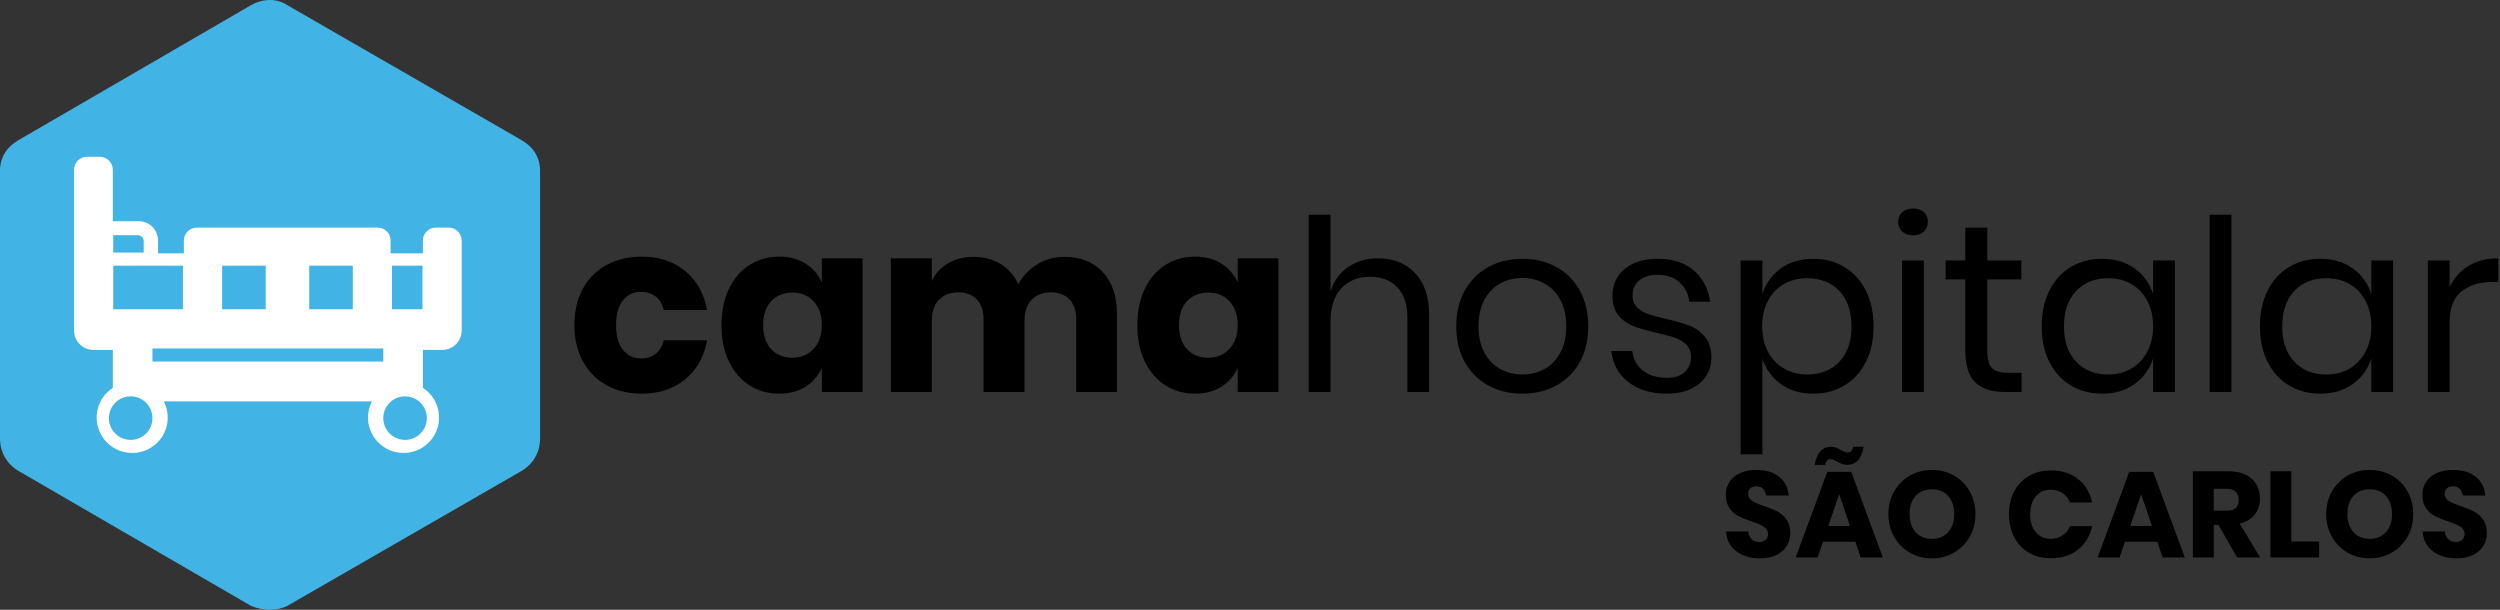 <?xml version="1.0" encoding="UTF-8"?>
<svg width="287px" height="70px" viewBox="0 0 287 70" version="1.1" xmlns="http://www.w3.org/2000/svg" xmlns:xlink="http://www.w3.org/1999/xlink">
    <rect x="0" y="0" width="287" height="70" fill="#333333" stroke="none"/>
    <!-- Generator: Sketch 63.1 (92452) - https://sketch.com -->
    <title>logo</title>
    <desc>Created with Sketch.</desc>
    <g id="id" stroke="none" stroke-width="1" fill="none" fill-rule="evenodd">
        <g id="Desktop" transform="translate(-295, -806)" fill-rule="nonzero">
            <g id="logo" transform="translate(295, 806)">
                <path d="M208.153,29.71 C209.491,29.71 210.683,30.022 211.727,30.645 C212.773,31.268 213.593,32.167 214.189,33.34 C214.785,34.513 215.083,35.888 215.083,37.465 C215.083,39.042 214.785,40.412 214.189,41.576 C213.593,42.74 212.773,43.634 211.727,44.258 C210.683,44.881 209.491,45.193 208.153,45.193 C206.686,45.193 205.444,44.821 204.426,44.079 C203.409,43.336 202.708,42.36 202.322,41.15 L202.322,41.15 L202.322,52.15 L199.82,52.15 L199.82,29.902 L202.322,29.902 L202.322,33.752 L202.417,33.477 C202.817,32.394 203.487,31.509 204.426,30.824 C205.444,30.081 206.686,29.71 208.153,29.71 Z M190.333,29.71 C192.037,29.71 193.408,30.155 194.444,31.044 C195.48,31.933 196.107,33.129 196.327,34.633 L196.327,34.633 L193.935,34.633 L193.899,34.391 C193.755,33.601 193.396,32.944 192.821,32.419 C192.189,31.841 191.341,31.552 190.278,31.552 C189.379,31.552 188.678,31.768 188.174,32.199 C187.67,32.63 187.417,33.212 187.417,33.945 C187.417,34.495 187.587,34.94 187.926,35.279 C188.265,35.618 188.687,35.875 189.191,36.049 C189.695,36.223 190.387,36.411 191.268,36.612 C192.386,36.869 193.289,37.13 193.976,37.396 C194.664,37.662 195.25,38.088 195.736,38.675 C196.222,39.262 196.465,40.05 196.465,41.04 C196.465,42.268 196.002,43.267 195.076,44.038 C194.15,44.807 192.917,45.193 191.377,45.193 C189.581,45.193 188.114,44.762 186.977,43.9 C185.841,43.038 185.172,41.837 184.97,40.297 L184.97,40.297 L187.39,40.297 L187.419,40.523 C187.55,41.337 187.939,42.004 188.586,42.525 C189.292,43.093 190.222,43.377 191.377,43.377 C192.239,43.377 192.913,43.157 193.399,42.718 C193.885,42.278 194.127,41.7 194.127,40.985 C194.127,40.398 193.953,39.931 193.605,39.583 C193.257,39.234 192.826,38.968 192.312,38.785 C191.799,38.602 191.093,38.409 190.195,38.208 C189.077,37.951 188.183,37.694 187.514,37.438 C186.845,37.181 186.276,36.773 185.809,36.214 C185.341,35.655 185.107,34.898 185.107,33.945 C185.107,32.68 185.575,31.658 186.51,30.879 C187.445,30.1 188.719,29.71 190.333,29.71 Z M73.668,29.462 C75.647,29.462 77.307,30.008 78.645,31.099 C79.983,32.19 80.827,33.688 81.175,35.595 L81.175,35.595 L76.198,35.595 L76.143,35.38 C75.982,34.823 75.697,34.381 75.29,34.055 C74.832,33.688 74.254,33.505 73.558,33.505 C72.733,33.505 72.054,33.83 71.522,34.481 C70.991,35.132 70.725,36.081 70.725,37.328 C70.725,38.574 70.991,39.523 71.522,40.174 C72.054,40.825 72.733,41.15 73.558,41.15 C74.254,41.15 74.832,40.967 75.29,40.6 C75.748,40.233 76.051,39.72 76.198,39.06 L76.198,39.06 L81.175,39.06 L81.108,39.392 C80.726,41.142 79.905,42.53 78.645,43.556 C77.307,44.647 75.647,45.193 73.668,45.193 C72.164,45.193 70.83,44.876 69.666,44.244 C68.502,43.611 67.59,42.699 66.93,41.508 C66.27,40.316 65.94,38.922 65.94,37.328 C65.94,35.714 66.265,34.316 66.916,33.134 C67.567,31.951 68.479,31.044 69.653,30.411 C70.826,29.779 72.164,29.462 73.668,29.462 Z M89.453,29.462 C90.626,29.462 91.634,29.728 92.478,30.26 C93.321,30.792 93.944,31.516 94.347,32.432 L94.347,32.432 L94.347,29.655 L99.022,29.655 L99.022,45 L94.347,45 L94.347,42.222 L94.232,42.468 C93.829,43.269 93.244,43.912 92.478,44.395 C91.634,44.927 90.626,45.193 89.453,45.193 C88.188,45.193 87.055,44.876 86.056,44.244 C85.057,43.611 84.269,42.699 83.691,41.508 C83.114,40.316 82.825,38.922 82.825,37.328 C82.825,35.714 83.114,34.316 83.691,33.134 C84.269,31.951 85.057,31.044 86.056,30.411 C87.055,29.779 88.188,29.462 89.453,29.462 Z M137.192,29.462 C138.366,29.462 139.374,29.728 140.218,30.26 C141.061,30.792 141.684,31.516 142.088,32.432 L142.088,32.432 L142.088,29.655 L146.762,29.655 L146.762,45 L142.088,45 L142.088,42.222 L141.972,42.468 C141.569,43.269 140.984,43.912 140.218,44.395 C139.374,44.927 138.366,45.193 137.192,45.193 C135.928,45.193 134.795,44.876 133.796,44.244 C132.797,43.611 132.009,42.699 131.431,41.508 C130.854,40.316 130.565,38.922 130.565,37.328 C130.565,35.714 130.854,34.316 131.431,33.134 C132.009,31.951 132.797,31.044 133.796,30.411 C134.795,29.779 135.928,29.462 137.192,29.462 Z M174.768,29.71 C176.216,29.71 177.513,30.022 178.659,30.645 C179.805,31.268 180.703,32.167 181.354,33.34 C182.005,34.513 182.33,35.888 182.33,37.465 C182.33,39.042 182.005,40.412 181.354,41.576 C180.703,42.74 179.805,43.634 178.659,44.258 C177.513,44.881 176.216,45.193 174.768,45.193 C173.319,45.193 172.022,44.881 170.876,44.258 C169.73,43.634 168.827,42.74 168.167,41.576 C167.507,40.412 167.178,39.042 167.178,37.465 C167.178,35.888 167.507,34.513 168.167,33.34 C168.827,32.167 169.73,31.268 170.876,30.645 C172.022,30.022 173.319,29.71 174.768,29.71 Z M241.317,29.71 C242.784,29.71 244.026,30.077 245.044,30.81 C246.061,31.543 246.772,32.524 247.175,33.752 L247.175,33.752 L247.175,29.902 L249.678,29.902 L249.678,45 L247.175,45 L247.175,41.15 L247.076,41.429 C246.695,42.436 246.094,43.266 245.273,43.919 L245.044,44.093 C244.026,44.826 242.784,45.193 241.317,45.193 C239.979,45.193 238.787,44.881 237.743,44.258 C236.697,43.634 235.877,42.74 235.281,41.576 C234.685,40.412 234.387,39.042 234.387,37.465 C234.387,35.888 234.685,34.513 235.281,33.34 C235.877,32.167 236.697,31.268 237.743,30.645 C238.787,30.022 239.979,29.71 241.317,29.71 Z M266.37,29.71 C267.837,29.71 269.079,30.077 270.096,30.81 C271.114,31.543 271.824,32.524 272.228,33.752 L272.228,33.752 L272.228,29.902 L274.73,29.902 L274.73,45 L272.228,45 L272.227,41.15 L272.129,41.429 C271.748,42.436 271.147,43.266 270.326,43.919 L270.096,44.093 C269.079,44.826 267.837,45.193 266.37,45.193 C265.032,45.193 263.84,44.881 262.795,44.258 C261.75,43.634 260.93,42.74 260.334,41.576 C259.738,40.412 259.44,39.042 259.44,37.465 C259.44,35.888 259.738,34.513 260.334,33.34 C260.93,32.167 261.75,31.268 262.795,30.645 C263.84,30.022 265.032,29.71 266.37,29.71 Z M286.803,29.655 L286.803,32.377 L286.033,32.377 L285.734,32.383 C284.457,32.431 283.402,32.791 282.567,33.464 C281.669,34.188 281.22,35.384 281.22,37.053 L281.22,37.053 L281.22,45 L278.717,45 L278.717,29.902 L281.22,29.902 L281.22,32.955 L281.349,32.699 C281.837,31.776 282.519,31.051 283.392,30.521 C284.346,29.944 285.483,29.655 286.803,29.655 L286.803,29.655 Z M256.168,24.65 L256.168,45 L253.665,45 L253.665,24.65 L256.168,24.65 Z M228.145,26.135 L228.145,29.902 L232.05,29.902 L232.05,32.075 L228.145,32.075 L228.145,40.27 L228.149,40.507 C228.176,41.35 228.354,41.936 228.681,42.264 C229.039,42.621 229.657,42.8 230.537,42.8 L230.537,42.8 L232.077,42.8 L232.077,45 L230.208,45 L229.905,44.995 C228.516,44.949 227.466,44.584 226.756,43.9 C225.995,43.167 225.615,41.938 225.615,40.215 L225.615,40.215 L225.615,32.075 L223.36,32.075 L223.36,29.902 L225.615,29.902 L225.615,26.135 L228.145,26.135 Z M220.857,29.902 L220.857,45 L218.355,45 L218.355,29.902 L220.857,29.902 Z M152.74,24.65 L152.74,33.477 L152.834,33.199 C153.232,32.106 153.883,31.254 154.789,30.645 C155.77,29.985 156.902,29.655 158.185,29.655 C159.945,29.655 161.366,30.219 162.447,31.346 C163.529,32.474 164.07,34.101 164.07,36.227 L164.07,36.227 L164.07,45 L161.567,45 L161.567,36.447 L161.562,36.151 C161.514,34.792 161.131,33.735 160.412,32.983 C159.643,32.176 158.597,31.773 157.278,31.773 C155.903,31.773 154.803,32.217 153.977,33.106 C153.153,33.995 152.74,35.292 152.74,36.998 L152.74,36.998 L152.74,45 L150.238,45 L150.238,24.65 L152.74,24.65 Z M122.15,29.49 C124.038,29.49 125.523,30.072 126.605,31.236 C127.687,32.4 128.227,34.018 128.227,36.09 L128.227,36.09 L128.227,45 L123.552,45 L123.552,36.64 L123.547,36.402 C123.507,35.544 123.248,34.867 122.769,34.371 C122.246,33.83 121.536,33.56 120.638,33.56 C119.703,33.56 118.965,33.849 118.424,34.426 C117.883,35.004 117.612,35.815 117.612,36.86 L117.612,36.86 L117.612,45 L112.91,45 L112.91,36.64 L112.905,36.402 C112.865,35.544 112.611,34.867 112.14,34.371 C111.627,33.83 110.921,33.56 110.022,33.56 C109.088,33.56 108.345,33.844 107.795,34.413 C107.245,34.981 106.97,35.797 106.97,36.86 L106.97,36.86 L106.97,45 L102.267,45 L102.267,29.655 L106.97,29.655 L106.97,32.267 L107.097,32.014 C107.499,31.272 108.076,30.678 108.826,30.233 C109.66,29.738 110.637,29.49 111.755,29.49 C112.928,29.49 113.964,29.76 114.862,30.301 C115.761,30.842 116.439,31.617 116.897,32.625 C117.429,31.672 118.158,30.911 119.084,30.343 C120.01,29.774 121.032,29.49 122.15,29.49 Z M267.085,31.938 C265.545,31.938 264.312,32.428 263.386,33.409 C262.46,34.39 261.998,35.742 261.998,37.465 C261.998,39.188 262.46,40.54 263.386,41.521 C264.312,42.502 265.545,42.992 267.085,42.992 C268.075,42.992 268.96,42.763 269.739,42.305 C270.518,41.847 271.127,41.2 271.567,40.366 C272.007,39.532 272.228,38.565 272.228,37.465 C272.228,36.365 272.007,35.393 271.567,34.55 C271.127,33.707 270.518,33.06 269.739,32.611 C268.96,32.162 268.075,31.938 267.085,31.938 Z M242.032,31.938 C240.493,31.938 239.26,32.428 238.334,33.409 C237.408,34.39 236.945,35.742 236.945,37.465 C236.945,39.188 237.408,40.54 238.334,41.521 C239.26,42.502 240.493,42.992 242.032,42.992 C243.023,42.992 243.907,42.763 244.686,42.305 C245.465,41.847 246.075,41.2 246.515,40.366 C246.955,39.532 247.175,38.565 247.175,37.465 C247.175,36.365 246.955,35.393 246.515,34.55 C246.075,33.707 245.465,33.06 244.686,32.611 C243.907,32.162 243.023,31.938 242.032,31.938 Z M207.438,31.938 C206.466,31.938 205.586,32.162 204.798,32.611 C204.009,33.06 203.395,33.707 202.955,34.55 C202.515,35.393 202.295,36.365 202.295,37.465 C202.295,38.565 202.515,39.532 202.955,40.366 C203.395,41.2 204.009,41.847 204.798,42.305 C205.586,42.763 206.466,42.992 207.438,42.992 C208.996,42.992 210.238,42.502 211.164,41.521 C212.09,40.54 212.553,39.188 212.553,37.465 C212.553,35.742 212.09,34.39 211.164,33.409 C210.238,32.428 208.996,31.938 207.438,31.938 Z M174.768,31.91 C173.869,31.91 173.04,32.112 172.279,32.515 C171.518,32.918 170.904,33.537 170.436,34.371 C169.969,35.205 169.735,36.237 169.735,37.465 C169.735,38.675 169.969,39.697 170.436,40.531 C170.904,41.365 171.518,41.984 172.279,42.388 C173.04,42.791 173.869,42.992 174.768,42.992 C175.666,42.992 176.495,42.791 177.256,42.388 C178.017,41.984 178.631,41.365 179.099,40.531 C179.566,39.697 179.8,38.675 179.8,37.465 C179.8,36.237 179.566,35.205 179.099,34.371 C178.631,33.537 178.017,32.918 177.256,32.515 C176.495,32.112 175.666,31.91 174.768,31.91 Z M90.965,33.587 C89.957,33.587 89.145,33.917 88.531,34.578 C87.917,35.237 87.61,36.154 87.61,37.328 C87.61,38.501 87.917,39.417 88.531,40.078 C89.145,40.737 89.957,41.068 90.965,41.068 C91.955,41.068 92.766,40.728 93.399,40.05 C94.031,39.372 94.347,38.464 94.347,37.328 C94.347,36.172 94.031,35.26 93.399,34.591 C92.766,33.922 91.955,33.587 90.965,33.587 Z M138.705,33.587 C137.697,33.587 136.885,33.917 136.271,34.578 C135.657,35.237 135.35,36.154 135.35,37.328 C135.35,38.501 135.657,39.417 136.271,40.078 C136.885,40.737 137.697,41.068 138.705,41.068 C139.695,41.068 140.506,40.728 141.139,40.05 C141.771,39.372 142.088,38.464 142.088,37.328 C142.088,36.172 141.771,35.26 141.139,34.591 C140.506,33.922 139.695,33.587 138.705,33.587 Z M219.62,23.935 C220.133,23.935 220.546,24.077 220.857,24.361 C221.169,24.645 221.325,25.017 221.325,25.475 C221.325,25.933 221.169,26.305 220.857,26.589 C220.546,26.873 220.133,27.015 219.62,27.015 C219.107,27.015 218.694,26.873 218.382,26.589 C218.071,26.305 217.915,25.933 217.915,25.475 C217.915,25.017 218.071,24.645 218.382,24.361 C218.694,24.077 219.107,23.935 219.62,23.935 Z" id="text" fill="#000000"></path>
                <g id="icon">
                    <path d="M62,19.618 L62,50.333 C62,51.918 61.205,53.305 59.814,54.098 L32.987,69.554 C31.795,70.149 30.205,70.149 28.814,69.554 L2.186,54.098 C0.795,53.305 0,51.918 0,50.333 L0,19.618 C0,18.033 0.795,16.844 2.186,16.051 L28.814,0.594 C30.205,-0.198 31.795,-0.198 32.987,0.594 L59.814,16.051 C61.205,16.844 62,18.033 62,19.618 Z" id="Path" fill="#42B3E5"></path>
                    <path d="M51.517,26.129 L50.033,26.129 C49.215,26.131 48.552,26.791 48.55,27.607 L48.55,29.084 L44.842,29.084 L44.842,27.607 C44.839,26.791 44.177,26.131 43.358,26.129 L22.592,26.129 C21.773,26.131 21.111,26.791 21.108,27.607 L21.108,29.084 L18.142,29.084 L18.142,27.607 C18.138,26.384 17.144,25.393 15.917,25.39 L12.95,25.39 L12.95,19.478 C12.948,18.663 12.285,18.002 11.467,18 L9.983,18 C9.165,18.002 8.502,18.663 8.5,19.478 L8.5,37.952 C8.504,39.175 9.498,40.165 10.725,40.169 L12.95,40.169 L12.95,44.529 C11.313,45.59 10.661,47.659 11.395,49.462 C12.129,51.266 14.043,52.298 15.959,51.924 C17.876,51.55 19.258,49.874 19.254,47.928 C19.255,47.285 19.1,46.651 18.802,46.081 L42.698,46.081 C42.4,46.651 42.245,47.285 42.246,47.928 C42.242,49.874 43.624,51.55 45.541,51.924 C47.457,52.298 49.371,51.266 50.105,49.462 C50.839,47.659 50.187,45.59 48.55,44.529 L48.55,40.169 L50.775,40.169 C52.002,40.165 52.996,39.175 53,37.952 L53,27.607 C52.998,26.791 52.335,26.131 51.517,26.129 Z M35.5,30.5 L40.5,30.5 L40.5,35.5 L35.5,35.5 L35.5,30.5 Z M25.5,30.5 L30.5,30.5 L30.5,35.5 L25.5,35.5 L25.5,30.5 Z M13,27 L15.8,27 C16.187,27 16.5,27.298 16.5,27.667 L16.5,29 L13,29 L13,27 Z M13,30.5 L21,30.5 L21,35.5 L13,35.5 L13,30.5 Z M15,50.5 C13.619,50.5 12.5,49.381 12.5,48 C12.5,46.619 13.619,45.5 15,45.5 C16.381,45.5 17.5,46.619 17.5,48 C17.5,49.381 16.381,50.5 15,50.5 Z M17.5,41.5 L17.5,40 L44,40 L44,41.5 L17.5,41.5 Z M49,48 C49,49.381 47.881,50.5 46.5,50.5 C45.119,50.5 44,49.381 44,48 C44,46.619 45.119,45.5 46.5,45.5 C47.881,45.5 49,46.619 49,48 Z M48.5,35.5 L45,35.5 L45,30.5 L48.5,30.5 L48.5,35.5 Z" fill="#FFFFFF"></path>
                </g>
                <path d="M202.07,64.098 C202.807,64.098 203.435,63.967 203.953,63.706 C204.471,63.445 204.863,63.095 205.129,62.656 C205.395,62.217 205.528,61.737 205.528,61.214 C205.528,60.57 205.383,60.047 205.094,59.646 C204.805,59.245 204.459,58.939 204.058,58.729 C203.657,58.519 203.139,58.307 202.504,58.092 C202.065,57.933 201.729,57.803 201.496,57.7 C201.263,57.597 201.069,57.464 200.915,57.301 C200.761,57.138 200.684,56.939 200.684,56.706 C200.684,56.417 200.77,56.197 200.943,56.048 C201.116,55.899 201.342,55.824 201.622,55.824 C201.949,55.824 202.208,55.92 202.399,56.111 C202.59,56.302 202.709,56.561 202.756,56.888 L202.756,56.888 L205.346,56.888 C205.262,55.973 204.896,55.255 204.247,54.732 C203.598,54.209 202.723,53.948 201.622,53.948 C200.941,53.948 200.336,54.062 199.809,54.291 C199.282,54.52 198.869,54.849 198.57,55.278 C198.271,55.707 198.122,56.216 198.122,56.804 C198.122,57.439 198.264,57.954 198.549,58.351 C198.834,58.748 199.174,59.046 199.571,59.247 C199.968,59.448 200.479,59.655 201.104,59.87 C201.533,60.019 201.869,60.148 202.112,60.255 C202.355,60.362 202.558,60.5 202.721,60.668 C202.884,60.836 202.966,61.046 202.966,61.298 C202.966,61.578 202.877,61.802 202.7,61.97 C202.523,62.138 202.28,62.222 201.972,62.222 C201.617,62.222 201.326,62.115 201.097,61.9 C200.868,61.685 200.735,61.391 200.698,61.018 L200.698,61.018 L198.15,61.018 C198.215,61.989 198.607,62.745 199.326,63.286 C200.045,63.827 200.959,64.098 202.07,64.098 Z M209.532,53.374 C209.597,52.935 209.803,52.716 210.148,52.716 C210.26,52.716 210.367,52.737 210.47,52.779 C210.573,52.821 210.708,52.889 210.876,52.982 C211.091,53.103 211.284,53.197 211.457,53.262 C211.63,53.327 211.823,53.36 212.038,53.36 C213.083,53.36 213.718,52.669 213.942,51.288 L213.942,51.288 L212.738,51.288 C212.673,51.727 212.467,51.946 212.122,51.946 C212.01,51.946 211.903,51.925 211.8,51.883 C211.697,51.841 211.548,51.769 211.352,51.666 C211.147,51.545 210.96,51.451 210.792,51.386 C210.624,51.321 210.437,51.288 210.232,51.288 C209.196,51.288 208.561,51.983 208.328,53.374 L208.328,53.374 L209.532,53.374 Z M208.664,64 L209.28,62.194 L212.99,62.194 L213.606,64 L216.154,64 L212.528,54.172 L209.77,54.172 L206.144,64 L208.664,64 Z M212.374,60.374 L209.896,60.374 L211.142,56.734 L212.374,60.374 Z M221.782,64.098 C222.706,64.098 223.548,63.881 224.309,63.447 C225.07,63.013 225.672,62.409 226.115,61.634 C226.558,60.859 226.78,59.987 226.78,59.016 C226.78,58.045 226.561,57.175 226.122,56.405 C225.683,55.635 225.084,55.033 224.323,54.599 C223.562,54.165 222.715,53.948 221.782,53.948 C220.858,53.948 220.016,54.165 219.255,54.599 C218.494,55.033 217.892,55.635 217.449,56.405 C217.006,57.175 216.784,58.045 216.784,59.016 C216.784,59.987 217.006,60.859 217.449,61.634 C217.892,62.409 218.494,63.013 219.255,63.447 C220.016,63.881 220.858,64.098 221.782,64.098 Z M221.782,61.858 C220.998,61.858 220.375,61.601 219.913,61.088 C219.451,60.575 219.22,59.884 219.22,59.016 C219.22,58.139 219.451,57.446 219.913,56.937 C220.375,56.428 220.998,56.174 221.782,56.174 C222.566,56.174 223.189,56.431 223.651,56.944 C224.113,57.457 224.344,58.148 224.344,59.016 C224.344,59.884 224.111,60.575 223.644,61.088 C223.177,61.601 222.557,61.858 221.782,61.858 Z M235.446,64.084 C236.706,64.084 237.749,63.75 238.575,63.083 C239.401,62.416 239.935,61.522 240.178,60.402 L240.178,60.402 L237.644,60.402 C237.457,60.85 237.17,61.205 236.783,61.466 C236.396,61.727 235.936,61.858 235.404,61.858 C234.704,61.858 234.139,61.604 233.71,61.095 C233.281,60.586 233.066,59.903 233.066,59.044 C233.066,58.185 233.281,57.499 233.71,56.986 C234.139,56.473 234.704,56.216 235.404,56.216 C235.936,56.216 236.396,56.347 236.783,56.608 C237.17,56.869 237.457,57.229 237.644,57.686 L237.644,57.686 L240.178,57.686 C239.935,56.557 239.401,55.661 238.575,54.998 C237.749,54.335 236.706,54.004 235.446,54.004 C234.485,54.004 233.64,54.216 232.912,54.641 C232.184,55.066 231.622,55.661 231.225,56.426 C230.828,57.191 230.63,58.064 230.63,59.044 C230.63,60.024 230.828,60.897 231.225,61.662 C231.622,62.427 232.184,63.022 232.912,63.447 C233.64,63.872 234.485,64.084 235.446,64.084 Z M243.328,64 L243.944,62.194 L247.654,62.194 L248.27,64 L250.818,64 L247.192,54.172 L244.434,54.172 L240.808,64 L243.328,64 Z M247.038,60.374 L244.56,60.374 L245.806,56.734 L247.038,60.374 Z M254.136,64 L254.136,60.262 L254.682,60.262 L256.824,64 L259.47,64 L257.118,60.108 C257.874,59.921 258.45,59.576 258.847,59.072 C259.244,58.568 259.442,57.957 259.442,57.238 C259.442,56.631 259.307,56.092 259.036,55.621 C258.765,55.15 258.359,54.779 257.818,54.508 C257.277,54.237 256.614,54.102 255.83,54.102 L255.83,54.102 L251.742,54.102 L251.742,64 L254.136,64 Z M255.62,58.624 L254.136,58.624 L254.136,56.118 L255.62,56.118 C256.087,56.118 256.434,56.23 256.663,56.454 C256.892,56.678 257.006,56.986 257.006,57.378 C257.006,57.789 256.894,58.099 256.67,58.309 C256.446,58.519 256.096,58.624 255.62,58.624 L255.62,58.624 Z M266.232,64 L266.232,62.166 L263.04,62.166 L263.04,54.102 L260.646,54.102 L260.646,64 L266.232,64 Z M272.042,64.098 C272.966,64.098 273.808,63.881 274.569,63.447 C275.33,63.013 275.932,62.409 276.375,61.634 C276.818,60.859 277.04,59.987 277.04,59.016 C277.04,58.045 276.821,57.175 276.382,56.405 C275.943,55.635 275.344,55.033 274.583,54.599 C273.822,54.165 272.975,53.948 272.042,53.948 C271.118,53.948 270.276,54.165 269.515,54.599 C268.754,55.033 268.152,55.635 267.709,56.405 C267.266,57.175 267.044,58.045 267.044,59.016 C267.044,59.987 267.266,60.859 267.709,61.634 C268.152,62.409 268.754,63.013 269.515,63.447 C270.276,63.881 271.118,64.098 272.042,64.098 Z M272.042,61.858 C271.258,61.858 270.635,61.601 270.173,61.088 C269.711,60.575 269.48,59.884 269.48,59.016 C269.48,58.139 269.711,57.446 270.173,56.937 C270.635,56.428 271.258,56.174 272.042,56.174 C272.826,56.174 273.449,56.431 273.911,56.944 C274.373,57.457 274.604,58.148 274.604,59.016 C274.604,59.884 274.371,60.575 273.904,61.088 C273.437,61.601 272.817,61.858 272.042,61.858 Z M282.038,64.098 C282.775,64.098 283.403,63.967 283.921,63.706 C284.439,63.445 284.831,63.095 285.097,62.656 C285.363,62.217 285.496,61.737 285.496,61.214 C285.496,60.57 285.351,60.047 285.062,59.646 C284.773,59.245 284.427,58.939 284.026,58.729 C283.625,58.519 283.107,58.307 282.472,58.092 C282.033,57.933 281.697,57.803 281.464,57.7 C281.231,57.597 281.037,57.464 280.883,57.301 C280.729,57.138 280.652,56.939 280.652,56.706 C280.652,56.417 280.738,56.197 280.911,56.048 C281.084,55.899 281.31,55.824 281.59,55.824 C281.917,55.824 282.176,55.92 282.367,56.111 C282.558,56.302 282.677,56.561 282.724,56.888 L282.724,56.888 L285.314,56.888 C285.23,55.973 284.864,55.255 284.215,54.732 C283.566,54.209 282.691,53.948 281.59,53.948 C280.909,53.948 280.304,54.062 279.777,54.291 C279.25,54.52 278.837,54.849 278.538,55.278 C278.239,55.707 278.09,56.216 278.09,56.804 C278.09,57.439 278.232,57.954 278.517,58.351 C278.802,58.748 279.142,59.046 279.539,59.247 C279.936,59.448 280.447,59.655 281.072,59.87 C281.501,60.019 281.837,60.148 282.08,60.255 C282.323,60.362 282.526,60.5 282.689,60.668 C282.852,60.836 282.934,61.046 282.934,61.298 C282.934,61.578 282.845,61.802 282.668,61.97 C282.491,62.138 282.248,62.222 281.94,62.222 C281.585,62.222 281.294,62.115 281.065,61.9 C280.836,61.685 280.703,61.391 280.666,61.018 L280.666,61.018 L278.118,61.018 C278.183,61.989 278.575,62.745 279.294,63.286 C280.013,63.827 280.927,64.098 282.038,64.098 Z" id="SÃOCARLOS" fill="#000000"></path>
            </g>
        </g>
    </g>
</svg>